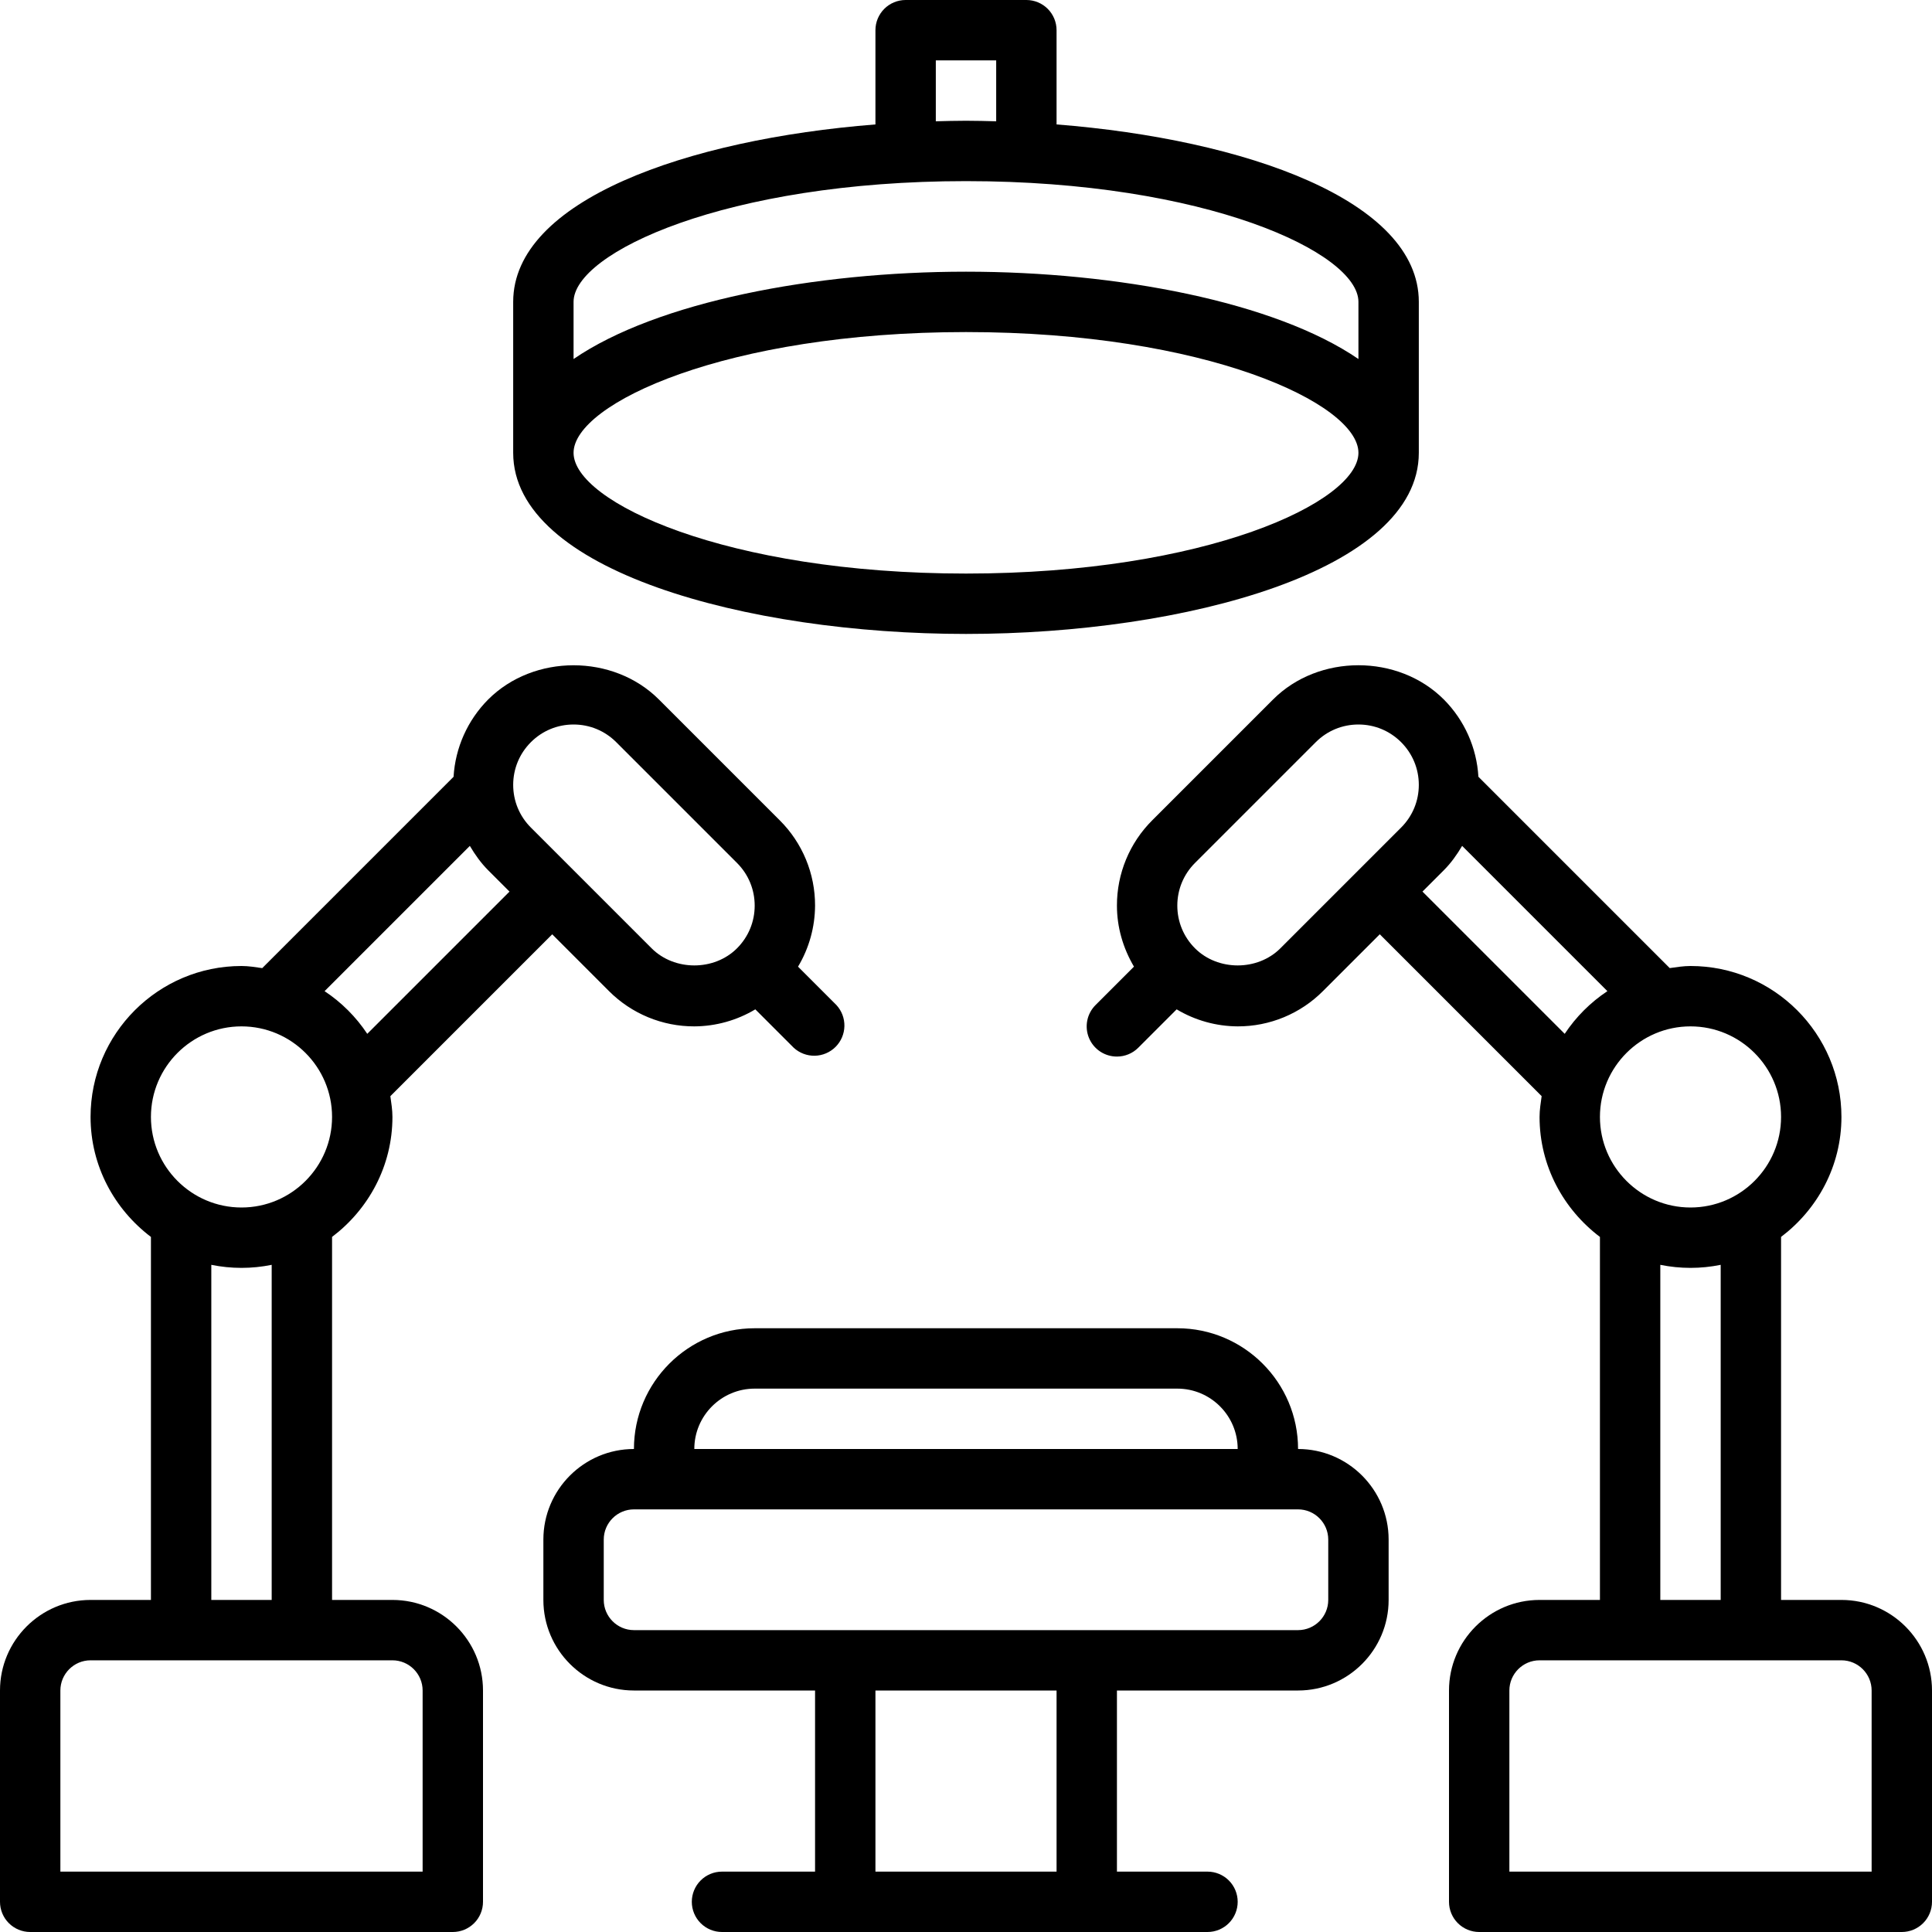 <?xml version="1.0" encoding="UTF-8"?>
<svg xmlns="http://www.w3.org/2000/svg" width="512" height="512" viewBox="0 0 512 512" fill="none">
  <g clip-path="url(#clip0_483_31)">
    <path d="M488 424H472V327.8C481.656 320.488 488 309.016 488 296C488 273.944 470.056 256 448 256C446.112 256 444.312 256.304 442.496 256.552L391.792 205.848C391.341 198.132 388.083 190.847 382.632 185.368C370.544 173.272 349.456 173.272 337.376 185.368L305.376 217.368C302.394 220.333 300.031 223.86 298.421 227.745C296.812 231.63 295.989 235.795 296 240C296 245.8 297.648 251.304 300.512 256.168L290.344 266.336C289.219 267.453 288.451 268.879 288.139 270.433C287.827 271.988 287.984 273.6 288.59 275.065C289.196 276.529 290.225 277.781 291.544 278.66C292.864 279.538 294.415 280.005 296 280C297.051 280.001 298.091 279.794 299.062 279.392C300.032 278.99 300.914 278.4 301.656 277.656L311.824 267.488C316.715 270.413 322.301 271.972 328 272C332.204 272.011 336.368 271.188 340.251 269.578C344.135 267.969 347.66 265.605 350.624 262.624L365.656 247.592L408.552 290.488C408.304 292.312 408 294.112 408 296C408 309.016 414.344 320.488 424 327.8V424H408C394.768 424 384 434.768 384 448V504C384 506.122 384.843 508.156 386.343 509.657C387.843 511.157 389.878 512 392 512H504C506.122 512 508.157 511.157 509.657 509.657C511.157 508.156 512 506.122 512 504V448C512 434.768 501.232 424 488 424ZM472 296C472 309.232 461.232 320 448 320C434.768 320 424 309.232 424 296C424 282.768 434.768 272 448 272C461.232 272 472 282.768 472 296ZM339.312 251.312C333.272 257.36 322.736 257.36 316.688 251.312C313.664 248.288 312 244.272 312 240C312 235.728 313.664 231.712 316.688 228.688L348.688 196.688C351.712 193.664 355.728 192 360 192C364.272 192 368.288 193.664 371.312 196.688C374.336 199.712 376 203.728 376 208C376 212.272 374.336 216.288 371.312 219.312L339.312 251.312ZM376.968 236.28L382.624 230.624C384.568 228.68 386.12 226.472 387.48 224.168L425.976 262.664C421.487 265.641 417.641 269.487 414.664 273.976L376.968 236.28ZM440 335.192C445.279 336.271 450.721 336.271 456 335.192V424H440V335.192ZM496 496H400V448C400 443.592 403.592 440 408 440H488C492.408 440 496 443.592 496 448V496ZM104 424H88V327.8C97.656 320.488 104 309.016 104 296C104 294.112 103.696 292.312 103.448 290.496L146.344 247.6L161.368 262.632C164.335 265.61 167.863 267.971 171.747 269.579C175.632 271.187 179.796 272.01 184 272C189.696 271.973 195.281 270.415 200.168 267.488L210.336 277.656C211.855 279.06 213.859 279.821 215.927 279.78C217.995 279.74 219.967 278.9 221.431 277.438C222.894 275.976 223.734 274.005 223.776 271.936C223.818 269.868 223.059 267.864 221.656 266.344L211.488 256.176C214.414 251.285 215.972 245.699 216 240C216.012 235.796 215.189 231.632 213.58 227.748C211.97 223.865 209.606 220.339 206.624 217.376L174.624 185.376C162.536 173.28 141.448 173.28 129.368 185.376C123.918 190.857 120.658 198.14 120.2 205.856L69.496 256.56C67.688 256.304 65.888 256 64 256C41.944 256 24 273.944 24 296C24 309.016 30.344 320.488 40 327.8V424H24C10.768 424 0 434.768 0 448V504C0 506.122 0.843 508.156 2.343 509.657C3.843 511.157 5.878 512 8 512H120C122.122 512 124.157 511.157 125.657 509.657C127.157 508.156 128 506.122 128 504V448C128 434.768 117.232 424 104 424ZM140.688 196.688C143.712 193.664 147.728 192 152 192C156.272 192 160.288 193.664 163.312 196.688L195.312 228.688C198.336 231.712 200 235.728 200 240C200 244.272 198.336 248.288 195.312 251.312C189.272 257.36 178.736 257.36 172.688 251.312L140.688 219.312C137.664 216.288 136 212.272 136 208C136 203.728 137.664 199.712 140.688 196.688ZM124.512 224.168C125.872 226.472 127.424 228.672 129.368 230.624L135.024 236.28L97.328 273.976C94.351 269.487 90.505 265.641 86.016 262.664L124.512 224.168ZM64 272C77.232 272 88 282.768 88 296C88 309.232 77.232 320 64 320C50.768 320 40 309.232 40 296C40 282.768 50.768 272 64 272ZM72 335.192V424H56V335.192C61.279 336.271 66.721 336.271 72 335.192ZM112 496H16V448C16 443.592 19.592 440 24 440H104C108.408 440 112 443.592 112 448V496Z" fill="black"></path>
    <path d="M344 384C344 366.352 329.648 352 312 352H200C182.352 352 168 366.352 168 384C154.768 384 144 394.768 144 408V424C144 437.232 154.768 448 168 448H216V496H191.336C189.214 496 187.179 496.843 185.679 498.343C184.179 499.843 183.336 501.878 183.336 504C183.336 506.122 184.179 508.157 185.679 509.657C187.179 511.157 189.214 512 191.336 512H320C322.122 512 324.157 511.157 325.657 509.657C327.157 508.157 328 506.122 328 504C328 501.878 327.157 499.843 325.657 498.343C324.157 496.843 322.122 496 320 496H296V448H344C357.232 448 368 437.232 368 424V408C368 394.768 357.232 384 344 384ZM200 368H312C320.824 368 328 375.176 328 384H184C184 375.176 191.176 368 200 368ZM280 496H232V448H280V496ZM352 424C352 428.408 348.408 432 344 432H168C163.592 432 160 428.408 160 424V408C160 403.592 163.592 400 168 400H344C348.408 400 352 403.592 352 408V424ZM256 168C314.168 168 376 151.176 376 120V80C376 53.104 329.984 36.92 280 32.976V8C280 5.878 279.157 3.843 277.657 2.343C276.157 0.843 274.122 0 272 0L240 0C237.878 0 235.843 0.843 234.343 2.343C232.843 3.843 232 5.878 232 8V32.976C182.016 36.92 136 53.104 136 80V120C136 151.176 197.832 168 256 168ZM248 16H264V32.144C261.336 32.072 258.664 32 256 32C253.336 32 250.664 32.072 248 32.144V16ZM152 80C152 66.952 192.512 48 256 48C319.488 48 360 66.952 360 80V95.144C337.864 79.984 296.072 72 256 72C215.928 72 174.136 79.984 152 95.144V80ZM256 88C319.488 88 360 106.952 360 120C360 133.048 319.488 152 256 152C192.512 152 152 133.048 152 120C152 106.952 192.512 88 256 88Z" fill="black"></path>
  </g>
  <defs>
    <clipPath id="clip0_483_31">
      <rect width="512" height="512" fill="white"></rect>
    </clipPath>
  </defs>
</svg>
